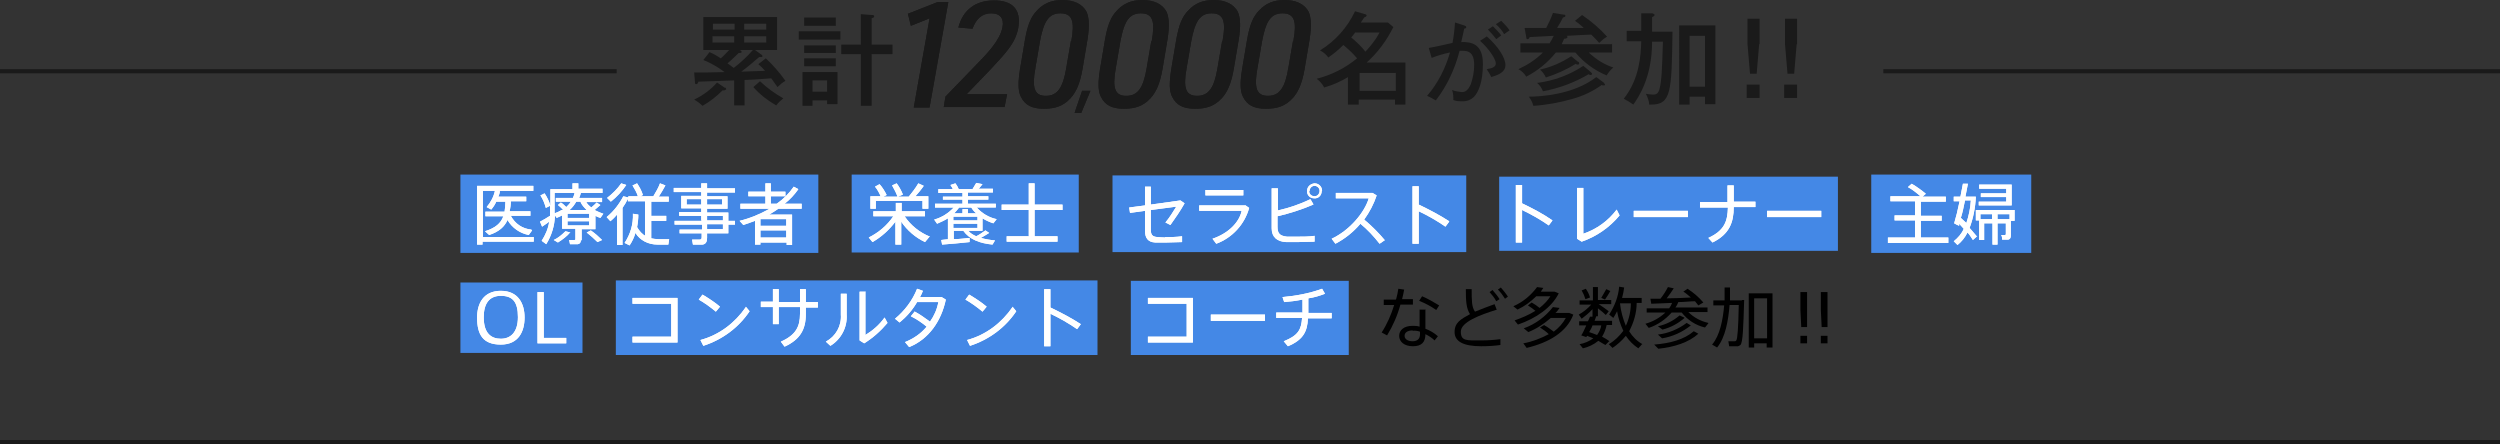 <?xml version="1.0" encoding="UTF-8"?>
<svg id="_レイヤー_2" data-name="レイヤー 2" xmlns="http://www.w3.org/2000/svg" viewBox="0 0 600 106.6">
  <rect x="0" y="0" width="600" height="106.6" fill="#333333" stroke="none"/>
  <defs>
    <style>
      .cls-1 {
        fill: #fff;
      }

      .cls-2 {
        fill: #4488e6;
      }

      .cls-3 {
        fill: #1a1a1a;
      }
    </style>
  </defs>
  <g id="_レイヤー_1-2" data-name=" レイヤー 1">
    <g id="_レイヤー_2-2" data-name=" レイヤー 2">
      <g id="_レイヤー_1-2" data-name=" レイヤー 1-2">
        <path class="cls-3" d="M182.8,13.2c.1,0,.2.2.2.3,0,.2-.3.2-.3.2h-.5c-1.4,1.2-2.8,2.4-4.3,3.5.8,0,4.8-.2,5.7-.2-.5-.6-1-1.1-1.6-1.6l1.8-1.4c1.7,1.6,3.3,3.4,4.7,5.4-.7.4-1.3.9-1.9,1.5-.5-.7-.8-1.1-1.5-2.1-3.9.3-4.3.3-6.4.4v6.1h-2.5v-6c-1.2,0-7.3.3-8.6.3,0,.2-.2.6-.5.6s-.3-.2-.3-.4l-.2-2.4c2.8,0,3.4,0,7.3-.1-1.6-1.2-3.3-2.2-5.1-2.9l1.5-1.9c.9.4,1.8.9,2.7,1.5.9-.8,1.3-1.3,2-2h-6.2v-7.9h17.7v7.9h-5.3l1.8,1.3-.2-.1ZM174,21c.2.1.3.3.3.4s-.4.3-.5.3h-.4c-1.4,1.4-3,2.7-4.8,3.7-.6-.6-1.3-1.1-2-1.5,2.1-1,4-2.4,5.5-4.1l1.9,1.3v-.1ZM176.3,7.1v-1.4h-5.2v1.4h5.2ZM171,8.7v1.5h5.2v-1.5h-5.2ZM177.3,11.9l.4.2c.2,0,.3.3.3.4s-.2.2-.3.2h-.4c-.3.3-1.5,1.5-2.7,2.5.6.4.8.6,1.5,1.1,1.7-1.3,3.2-2.7,4.6-4.3h-3.3l-.1-.1ZM183.9,7.1v-1.4h-5.3v1.4h5.3ZM178.6,8.7v1.5h5.3v-1.5h-5.3ZM182.4,19.5c1.7,1.6,3.6,3,5.6,4.1-.6.5-1.2,1-1.7,1.7-2.1-1.2-3.9-2.6-5.5-4.4l1.6-1.4h0Z"/>
        <path class="cls-3" d="M201.7,7.5v2h-10v-2h10ZM201,17.3v7.7h-2.5v-.9h-3.5v1.3h-2.4v-8.1s8.4,0,8.4,0ZM200.6,4.2v2h-7.6v-2h7.6ZM200.6,10.9v1.8h-7.6v-1.8h7.6ZM200.6,14v1.9h-7.6v-1.9h7.6ZM195,19.3v2.7h3.5v-2.7h-3.5ZM214.2,10.7v2.3h-5v12.4h-2.6v-12.4h-4.7v-2.3h4.7V3.4l2.6.2c.3,0,.6,0,.6.3s-.1.3-.6.5v6.3h5Z"/>
        <path class="cls-3" d="M323.7,18.4c-1.8,1.1-3.8,2-5.9,2.6-.4-.8-1-1.5-1.8-2.1,3.6-.9,6.9-2.6,9.7-4.9-1-1.2-2.1-2.2-3.3-3.2-1.1,1.1-2.3,2.1-3.6,3-.5-.7-1.2-1.3-2-1.7,3.6-2.2,6.6-5.5,8.4-9.4l2.4.7c.2,0,.4.2.4.3s-.1.2-.2.3l-.4.2-.8,1.2h6.5l1.3,1.1c-1.6,3.2-3.7,6.1-6.4,8.5h9.3v10.1h-2.5v-1.2h-8.7v1.2h-2.6v-6.9l.2.2ZM325.3,7.7c-.3.5-.7.9-1,1.3,1.2,1,2.4,2.1,3.4,3.4,1.3-1.4,2.5-2.9,3.4-4.6h-5.8v-.1ZM335,21.7v-4.2h-8.7v4.3h8.7v-.1Z"/>
        <path class="cls-3" d="M351.5,6.2c.2,0,.4.1.4.3s-.1.3-.5.4c-.1.6-.2.9-.7,3.2,2.5-.1,5.2.5,5.2,5.2s-1.2,6.9-2.1,7.9c-.8.8-1.9,1.2-3,1.1-.7,0-1.3,0-2-.3,0-.8,0-1.6-.3-2.4.7.3,1.5.4,2.3.5.6,0,1.4-.1,2.2-1.9.5-1.5.8-3,.8-4.6,0-1.9-.5-3.4-2.6-3.4h-.9c-1.1,4.3-3,8.4-5.7,11.9-.7-.4-1.4-.8-2.1-1.1,2.6-3,4.4-6.6,5.5-10.4-1.5.3-2.9.7-4.4,1.3l-.7-2.4c.9-.1,4.8-1,5.7-1.2.3-1.6.5-3.3.6-4.9l2.5.8h-.2ZM356.8,8.7c2.7,2.4,4.5,5.1,4.5,6.9s-1.8,2.4-3.4,2.9c-.3-.7-.7-1.3-1.1-1.9,1.1-.2,2.2-.4,2.2-1.4s-1.8-3.7-3.8-5.4l1.7-1.1h-.1ZM358.3,6.3c.7.7,1.4,1.4,2,2.2-.4.3-.8.6-1.2.9-.6-.8-1.3-1.6-2-2.3,0,0,1.2-.8,1.2-.8ZM360.3,5c.7.7,1.4,1.4,2,2.3-.5.3-.9.6-1.3.9-.5-.9-1.2-1.7-2-2.4,0,0,1.3-.8,1.3-.8Z"/>
        <path class="cls-3" d="M386.9,10.5v2.1h-5.6c1.7,1.6,3.7,2.9,5.9,3.6-.6.5-1.2,1.2-1.6,1.9-2.9-1.2-5.5-3.1-7.5-5.5h-4.7c-1.9,2.4-4.4,4.4-7.1,5.8-.5-.8-1.1-1.4-1.9-1.8,2.2-1,4.2-2.3,5.9-4h-5.4v-2.2h7c.4-.6.7-1.2,1-1.8l-5.8.3c0,.2-.2.5-.5.5s-.3-.3-.3-.5l-.4-2.2h5.2c.6-1.2,1.2-2.4,1.6-3.6l2.5.4c.2,0,.5,0,.5.3s-.3.3-.6.4c-.4.9-.9,1.7-1.4,2.5h6.4c-1.1-1-1.5-1.3-2.1-1.7l1.7-1.4c2.2,1.5,4.2,3.2,6,5.2-.7.4-1.3.9-1.9,1.5-.4-.5-.8-.9-1.9-2-2.2.1-2.6.1-5.9.3.1,0,.2.2.2.3,0,.3-.5.4-.8.4-.1.3-.3.6-.6,1.3h12l.1-.1ZM384.9,19.9c.1,0,.2.2.3.4,0,.1,0,.2-.3.2-.2,0-.4,0-.5-.1-2.1,1.5-4.4,2.6-6.9,3.3-3.1.9-6.3,1.5-9.5,1.7-.2-.8-.6-1.6-1.1-2.2,2.5,0,10.7-.4,16.2-4.7l1.9,1.4h-.1ZM381.8,17.3c.1.1.3.3.3.4s-.1.3-.3.3-.3,0-.5-.2c-3.4,2-7.1,3.4-11,4.1-.3-.8-.7-1.4-1.4-2,4-.5,7.8-1.9,11.1-4.1,0,0,1.8,1.5,1.8,1.5ZM378.8,14.8c.1,0,.2.2.2.4s-.1.3-.3.3-.4,0-.5-.2c-2.2,1.4-4.7,2.5-7.2,3.3-.3-.7-.8-1.4-1.4-1.9,2.7-.6,5.2-1.7,7.5-3.2l1.7,1.4v-.1Z"/>
        <path class="cls-3" d="M393.9,3.2h2.7c.2.1.5.2.5.4s-.3.4-.6.5v3.5h4.9c-.2,14.4-.3,17.5-5.1,17.5h-.5c0-.9-.4-1.8-.8-2.6.5.1,1.1.2,1.7.2.9,0,1.3-.3,1.6-1.4.5-2,.6-4.8.8-11.3h-2.6c0,8.8-3.4,13.5-4.5,15.1-.7-.5-1.5-1-2.3-1.4,3.8-4.8,4.1-10.4,4.2-13.8h-3.5v-2.5h3.5V2.9v.3ZM405.5,23.2v1.9h-2.5V6.1h8.7v18.9h-2.5v-1.8h-3.7ZM409.2,20.8v-12.2h-3.7v12.2h3.7Z"/>
        <path class="cls-3" d="M422.3,23.5h-3.1v-3.2h3.1v3.2ZM422.2,10.6l-.6,7.1h-1.6l-.6-7.1v-6.1h2.9v6.1h-.1Z"/>
        <path class="cls-3" d="M431.3,23.5h-3.1v-3.2h3.1v3.2ZM431.2,10.6l-.6,7.1h-1.6l-.6-7.1v-6.1h2.9v6.1h-.1Z"/>
        <path d="M335.1,71.7c.2-.8.4-1.6.5-2.4l1.4.2c-.1.7-.3,1.4-.5,2.3h2.6v1.3h-3c-.7,2.6-1.8,5.1-3.2,7.4l-1.3-.7c1.3-2,2.3-4.3,3-6.6h-2.5v-1.3h2.9l.1-.2ZM342.1,74.2v4.7c1.1.4,2.1,1,3,1.8l-.8,1c-.6-.6-1.4-1.1-2.2-1.5h0c0,1.9-.9,2.9-3,2.9s-3.3-1.1-3.3-2.5,1.2-2.4,3.2-2.4c.6,0,1.1,0,1.7.2v-4.1h1.3l.1-.1ZM339.1,79.3c-1.3,0-2,.5-2,1.3s.8,1.3,1.9,1.3,1.8-.5,1.8-1.7v-.6c-.6-.2-1.2-.3-1.8-.2h0l.1-.1ZM344.7,74.4c-1.3-.9-2.6-1.6-4.1-2.2l.7-1.1c1.4.6,2.8,1.4,4.1,2.2l-.7,1.1Z"/>
        <path d="M359.3,74.3c-4.2,1.3-8.7,3-8.7,5.3s1.4,2.1,4.9,2.1c1.5,0,3.1-.1,4.6-.3v1.4c-1.4.2-3,.3-4.6.3-4.2,0-6.4-1.1-6.4-3.4s1.5-3.1,3.7-4.3c-.9-1.4-1-3.1-1-6h1.4c0,2.7,0,4.3.8,5.4,1.4-.6,3.1-1.2,4.7-1.8l.5,1.3h.1ZM358.2,69.6c.6.7,1.2,1.4,1.7,2.2l-.8.5c-.4-.8-1-1.5-1.6-2.2l.7-.5h0ZM360.2,69c.6.7,1.2,1.4,1.7,2.2l-.7.5c-.5-.8-1-1.5-1.7-2.2l.7-.5Z"/>
        <path d="M367.6,72.6c.7.4,1.3.8,1.9,1.3,1-.8,1.9-1.7,2.6-2.8h-3.4c-1.3,1.3-2.8,2.4-4.5,3.2l-1-.8c2.3-1,4.2-2.6,5.7-4.6l1.5.2c-.2.3-.4.6-.6.9h3.3l1,.4c-1.7,3.4-5.4,6-9.8,7.5l-.8-1c1.7-.6,3.4-1.3,5-2.3-.6-.5-1.2-.9-1.8-1.3l.9-.7h0ZM370.7,78.1c.8.4,1.5,1,2.2,1.5,1.2-.9,2.2-2,2.9-3.3h-3.6c-1.6,1.4-3.4,2.6-5.4,3.4l-1.1-.9c2.8-1,5.2-2.8,7-5.1l1.6.2c-.3.4-.6.9-1,1.2h3.3l1,.4c-1.6,4.2-5.8,6.7-11.2,8l-.8-1.1c2.2-.4,4.2-1.2,6.1-2.2-.6-.6-1.3-1.1-2.1-1.6l1-.6.1.1Z"/>
        <path d="M386.2,81.9l-.9.9c-.5-.3-1.1-.6-1.7-1-1.1.9-2.4,1.5-3.7,1.8l-.8-1c1.2-.2,2.3-.7,3.3-1.4-.5-.2-1-.4-1.5-.6l-.2.3-1.2-.4c.4-.6.8-1.5,1.2-2.4h-1.7v-1h2.1c.2-.4.4-.8.5-1.1h.6v-1.8c-.8.9-1.7,1.6-2.6,2.3l-.7-1c1.1-.6,2.1-1.4,3-2.4h-2.8v-1h3.2v-3.2h1.2v3.1h3.2v1h-3c.9.6,1.9,1.3,2.4,1.7l-.7.9c-.4-.4-1.1-1-1.9-1.6v1.9h-1.2.8c-.1.4-.3.7-.4,1.1h4.2v1h-1.3c-.2,1-.6,2-1.1,2.8.6.3,1.2.7,1.8,1.1h-.1ZM380.6,69.3c.4.6.8,1.3,1,2.1l-1.1.4c-.2-.7-.5-1.4-.9-2.1l1-.4ZM383.3,80.4c.5-.7.9-1.5,1-2.3h-2.1c-.2.6-.5,1.1-.8,1.6.7.2,1.3.5,1.9.7ZM386.5,69.8c-.4.7-.8,1.4-1.3,2.1l-.9-.4c.4-.7.8-1.4,1.2-2.1l1.1.5-.1-.1ZM394.1,82.6l-.9,1c-1.2-.8-2.2-1.8-3-3-.9,1.1-2,2.1-3.2,2.9l-.9-.9c1.4-.8,2.5-1.9,3.5-3.2-.7-1.5-1.2-3-1.5-4.7-.3.6-.6,1.1-.9,1.6l-1-.8c1.3-2,2.2-4.3,2.4-6.7l1.2.2c-.1.9-.3,1.7-.5,2.5h4.7v1.2h-1.2c0,2.4-.7,4.7-1.8,6.8.8,1.3,1.9,2.4,3.2,3.1h-.1ZM390.2,78.2c.8-1.7,1.2-3.6,1.2-5.4h-2.6c.2,1.9.7,3.7,1.4,5.4h0Z"/>
        <path d="M410,77.6l-.8,1c-2.2-.5-4.2-1.8-5.6-3.6h-2.4c-1.5,1.7-3.4,3-5.5,3.7l-.8-1c1.8-.5,3.4-1.4,4.8-2.7h-4.5v-1h5.4c.3-.4.5-.8.7-1.3l-5,.2-.2-1.2h2.4c.7-.9,1.3-1.8,1.8-2.8l1.4.3c-.5.8-1.1,1.6-1.7,2.4,1.9,0,4-.1,5.8-.2-.6-.5-1.1-1-1.8-1.4l1-.7c1.4.9,2.7,2,3.8,3.3l-1.2.7c-.3-.3-.5-.7-.8-1-1.1,0-2.6.2-4,.2-.2.5-.4.9-.7,1.3h7.7v1.1h-4.6c1.3,1.3,3,2.2,4.8,2.6v.1ZM407.6,80.1c-2.3,2.1-5.8,3.2-9.6,3.6l-1-1c3.8-.3,7.2-1.2,9.5-3.2.4.2.8.4,1.1.6h0ZM405.8,78.1c-2,1.6-4.4,2.7-6.9,3.1l-1-.9c2.5-.3,4.9-1.3,6.9-2.8,0,0,1,.6,1,.6ZM404.3,76.3c-1.5,1.3-3.3,2.3-5.3,2.8q-1-.7-1.1-.8c1.9-.4,3.7-1.3,5.2-2.6l1.1.5.1.1Z"/>
        <path d="M418,72h.6c-.2,6.5-.3,10.2-.9,10.8-.3.2-.6.4-1,.3h-1.7l-.2-1.2h1.5c.1,0,.3,0,.4-.2.3-.3.5-3.1.6-8.5h-2.2c-.3,3.7-1,7.8-3,10.2l-1.2-.7c1.9-2.2,2.6-6,2.9-9.4h-2.6v-1.2h2.7v-3.1h1.3v3.1h2.9l-.1-.1ZM421,82.4v1h-1.3v-13h5.7v13h-1.4v-1h-3.1.1ZM424.1,81.2v-9.6h-3.1v9.6h3.1Z"/>
        <path d="M433.7,80.6v1.8h-1.6v-1.8h1.6ZM433.7,70v8.5h-1.4l-.2-4.1v-4.3h1.6v-.1Z"/>
        <path d="M438.6,80.6v1.8h-1.6v-1.8h1.6ZM438.6,70v8.5h-1.4l-.2-4.1v-4.3h1.6v-.1Z"/>
        <rect class="cls-2" x="271.4" y="67.4" width="52.3" height="17.8"/>
        <path class="cls-1" d="M286.3,71.6v10.6h-10.8v-1.4h9.3v-7.9h-9.3v-1.4h10.8v.1Z"/>
        <path class="cls-1" d="M286.3,71.6v10.6h-10.8v-1.4h9.3v-7.9h-9.3v-1.4h10.8v.1Z"/>
        <path class="cls-1" d="M303.6,75.5v1.5h-13v-1.5h13Z"/>
        <path class="cls-1" d="M303.6,75.5v1.5h-13v-1.5h13Z"/>
        <path class="cls-1" d="M312.6,75.1v-3.2c-1.5.3-3,.5-4.4.6l-.4-1.2c3.3-.3,6.5-.9,9.5-2l.7,1.2c-1.3.5-2.6.9-4,1.1v3.5h5.6v1.3h-5.7c-.1,3.2-1.2,5.2-4.8,6.7l-1-1.2c3.5-1.4,4.2-2.8,4.4-5.6h-6.2v-1.3h6.2l.1.1Z"/>
        <path class="cls-1" d="M312.6,75.1v-3.2c-1.5.3-3,.5-4.4.6l-.4-1.2c3.3-.3,6.5-.9,9.5-2l.7,1.2c-1.3.5-2.6.9-4,1.1v3.5h5.6v1.3h-5.7c-.1,3.2-1.2,5.2-4.8,6.7l-1-1.2c3.5-1.4,4.2-2.8,4.4-5.6h-6.2v-1.3h6.2l.1.1Z"/>
        <rect class="cls-2" x="147.8" y="67.3" width="115.6" height="17.9"/>
        <path class="cls-1" d="M162.6,71.6v10.6h-10.8v-1.4h9.3v-7.9h-9.3v-1.4h10.8v.1Z"/>
        <path class="cls-1" d="M162.6,71.6v10.6h-10.8v-1.4h9.3v-7.9h-9.3v-1.4h10.8v.1Z"/>
        <path class="cls-1" d="M172.8,73.6l-1,1.2c-1.3-1.1-2.7-2.1-4.1-2.9l.9-1.2c1.5.9,2.9,1.8,4.2,2.9h0ZM179,73.6l.9,1.1c-2.6,3.9-6.5,6.8-11.1,8.3l-.7-1.4c4.5-1.2,8.3-4.1,10.9-7.9h0v-.1Z"/>
        <path class="cls-1" d="M172.8,73.6l-1,1.2c-1.3-1.1-2.7-2.1-4.1-2.9l.9-1.2c1.5.9,2.9,1.8,4.2,2.9h0ZM179,73.6l.9,1.1c-2.6,3.9-6.5,6.8-11.1,8.3l-.7-1.4c4.5-1.2,8.3-4.1,10.9-7.9h0v-.1Z"/>
        <path class="cls-1" d="M185.5,72.5v-3.1h1.4v3.1h5.1v-3.1h1.4v3.1h2.9v1.3h-2.9v1.6c0,3.7-1.4,6.1-5.1,7.8l-.9-1.2c3.6-1.6,4.6-3.6,4.6-6.7v-1.6h-5.1v4.1h-1.4v-4.1h-2.9v-1.3h2.9v.1Z"/>
        <path class="cls-1" d="M185.5,72.5v-3.1h1.4v3.1h5.1v-3.1h1.4v3.1h2.9v1.3h-2.9v1.6c0,3.7-1.4,6.1-5.1,7.8l-.9-1.2c3.6-1.6,4.6-3.6,4.6-6.7v-1.6h-5.1v4.1h-1.4v-4.1h-2.9v-1.3h2.9v.1Z"/>
        <path class="cls-1" d="M203.2,70.4v5.1c.2,3-1.3,5.9-3.9,7.5l-1.1-1c2.4-1.3,3.8-3.8,3.6-6.5v-5h1.4v-.1ZM207.7,70.1v10.3c1.8-1.1,3.4-2.5,4.6-4.2l.7,1.3c-1.6,1.9-3.5,3.6-5.6,4.9l-1.1-.7v-11.7h1.5l-.1.1Z"/>
        <path class="cls-1" d="M203.2,70.4v5.1c.2,3-1.3,5.9-3.9,7.5l-1.1-1c2.4-1.3,3.8-3.8,3.6-6.5v-5h1.4v-.1ZM207.7,70.1v10.3c1.8-1.1,3.4-2.5,4.6-4.2l.7,1.3c-1.6,1.9-3.5,3.6-5.6,4.9l-1.1-.7v-11.7h1.5l-.1.1Z"/>
        <path class="cls-1" d="M219.4,74.7c1.3.7,2.6,1.6,3.8,2.5,1-1.4,1.7-3,2-4.7h-5.1c-1.1,1.9-2.5,3.5-4.2,4.9l-1.1-.9c2.3-1.9,4.2-4.4,5.3-7.2l1.4.5c-.2.5-.4,1-.7,1.5h5.2l1,.6c-1.1,5.2-4.1,9.5-8.8,11.4l-1-1.2c2-.8,3.8-2,5.2-3.7-1.2-1-2.4-1.8-3.8-2.5l.9-1.1-.1-.1Z"/>
        <path class="cls-1" d="M219.4,74.7c1.3.7,2.6,1.6,3.8,2.5,1-1.4,1.7-3,2-4.7h-5.1c-1.1,1.9-2.5,3.5-4.2,4.9l-1.1-.9c2.3-1.9,4.2-4.4,5.3-7.2l1.4.5c-.2.5-.4,1-.7,1.5h5.2l1,.6c-1.1,5.2-4.1,9.5-8.8,11.4l-1-1.2c2-.8,3.8-2,5.2-3.7-1.2-1-2.4-1.8-3.8-2.5l.9-1.1-.1-.1Z"/>
        <path class="cls-1" d="M236.8,73.6l-1,1.2c-1.3-1.1-2.7-2.1-4.1-2.9l.9-1.2c1.5.9,2.9,1.8,4.2,2.9h0ZM243,73.6l.9,1.1c-2.6,3.9-6.5,6.8-11.1,8.3l-.7-1.4c4.5-1.2,8.3-4.1,10.9-7.9h0v-.1Z"/>
        <path class="cls-1" d="M236.8,73.6l-1,1.2c-1.3-1.1-2.7-2.1-4.1-2.9l.9-1.2c1.5.9,2.9,1.8,4.2,2.9h0ZM243,73.6l.9,1.1c-2.6,3.9-6.5,6.8-11.1,8.3l-.7-1.4c4.5-1.2,8.3-4.1,10.9-7.9h0v-.1Z"/>
        <path class="cls-1" d="M259.4,77.8l-.9,1.2c-2-1.4-4.1-2.6-6.4-3.7v7.8h-1.5v-13.7h1.5v4.4c2.5,1.2,5,2.5,7.3,4Z"/>
        <path class="cls-1" d="M259.4,77.8l-.9,1.2c-2-1.4-4.1-2.6-6.4-3.7v7.8h-1.5v-13.7h1.5v4.4c2.5,1.2,5,2.5,7.3,4Z"/>
        <rect class="cls-2" x="110.5" y="67.8" width="29.3" height="16.9"/>
        <path class="cls-1" d="M114.5,76.2c0-3.3,1.5-6.4,5.7-6.4s5.7,3.1,5.7,6.4-1.4,6.5-5.7,6.5-5.7-2.4-5.7-6.5h0ZM116.1,76.2c0,3.8,1.8,5.1,4.1,5.1s4.1-1.5,4.1-5.2-1.3-5.1-4.1-5.1-4.1,1.9-4.1,5.1h0v.1Z"/>
        <path class="cls-1" d="M114.5,76.2c0-3.3,1.5-6.4,5.7-6.4s5.7,3.1,5.7,6.4-1.4,6.5-5.7,6.5-5.7-2.4-5.7-6.5h0ZM116.1,76.2c0,3.8,1.8,5.1,4.1,5.1s4.1-1.5,4.1-5.2-1.3-5.1-4.1-5.1-4.1,1.9-4.1,5.1h0v.1Z"/>
        <path class="cls-1" d="M130.4,81.1h5.5v1.3h-6.9v-12.3h1.5v11h-.1Z"/>
        <path class="cls-1" d="M130.4,81.1h5.5v1.3h-6.9v-12.3h1.5v11h-.1Z"/>
        <rect class="cls-2" x="449.1" y="41.9" width="38.4" height="18.8"/>
        <path class="cls-1" d="M459.6,56.9v-4h-4.9v-1.2h4.9v-3.4h-5.9v-1.2h7.2c-.9-.8-1.9-1.6-3-2.2l.9-.8c1.2.7,2.3,1.5,3.4,2.4l-.8.7h5.6v1.2h-6v3.4h5v1.2h-5v4h6.6v1.3h-14.5v-1.3h6.5v-.1Z"/>
        <path class="cls-1" d="M459.6,56.9v-4h-4.9v-1.2h4.9v-3.4h-5.9v-1.2h7.2c-.9-.8-1.9-1.6-3-2.2l.9-.8c1.2.7,2.3,1.5,3.4,2.4l-.8.7h5.6v1.2h-6v3.4h5v1.2h-5v4h6.6v1.3h-14.5v-1.3h6.5v-.1Z"/>
        <path class="cls-1" d="M474.5,56.7l-1,.9c-.4-.6-.8-1.3-1.3-1.8-.6,1.2-1.4,2.2-2.4,3l-.9-.9c1-.8,1.9-1.8,2.4-3-.4-.4-.7-.8-1.1-1.2v.5c-.1,0-1.2-.6-1.2-.6.4-1.3.9-3.3,1.3-5.3h-1.4v-1.1h1.6c.2-1.1.4-2.1.6-3.1h1.2c-.2,1-.4,2-.6,3.1h2.5c-.1,2.6-.6,5.1-1.5,7.5.6.7,1.2,1.4,1.8,2.1v-.1ZM471.9,53.6c.6-1.8,1-3.6,1.1-5.5h-1.4c-.3,1.5-.6,3-1,4.2l1.3,1.2v.1ZM482.6,56.5c0,.6-.2.9-.6,1h-1.5c0-.4,0-.7-.2-1.1h.9q.2,0,.2-.2v-2.6h-2v5.1h-1.2v-5.1h-2v4h-1.2v-4.7h-.8v-2.5h9.3v2.6h-.9v3.5h0ZM481.5,46.4v-1.1h-6.5v-1h7.8v5h-7.9v-.9h6.6v-1.1h-6.1v-.9h6.1ZM478.1,52.6v-1.2h-2.8v1.2h2.8ZM482.1,52.6h.2v-1.2h-2.9v1.2h2.8-.1Z"/>
        <path class="cls-1" d="M474.5,56.7l-1,.9c-.4-.6-.8-1.3-1.3-1.8-.6,1.2-1.4,2.2-2.4,3l-.9-.9c1-.8,1.9-1.8,2.4-3-.4-.4-.7-.8-1.1-1.2v.5c-.1,0-1.2-.6-1.2-.6.4-1.3.9-3.3,1.3-5.3h-1.4v-1.1h1.6c.2-1.1.4-2.1.6-3.1h1.2c-.2,1-.4,2-.6,3.1h2.5c-.1,2.6-.6,5.1-1.5,7.5.6.7,1.2,1.4,1.8,2.1v-.1ZM471.9,53.6c.6-1.8,1-3.6,1.1-5.5h-1.4c-.3,1.5-.6,3-1,4.2l1.3,1.2v.1ZM482.6,56.5c0,.6-.2.9-.6,1h-1.5c0-.4,0-.7-.2-1.1h.9q.2,0,.2-.2v-2.6h-2v5.1h-1.2v-5.1h-2v4h-1.2v-4.7h-.8v-2.5h9.3v2.6h-.9v3.5h0ZM481.5,46.4v-1.1h-6.5v-1h7.8v5h-7.9v-.9h6.6v-1.1h-6.1v-.9h6.1ZM478.1,52.6v-1.2h-2.8v1.2h2.8ZM482.1,52.6h.2v-1.2h-2.9v1.2h2.8-.1Z"/>
        <rect class="cls-2" x="359.8" y="42.4" width="81.3" height="17.8"/>
        <path class="cls-1" d="M372.6,52.9l-.9,1.2c-2-1.4-4.1-2.6-6.4-3.7v7.8h-1.5v-13.8h1.5v4.4c2.5,1.2,5,2.5,7.3,4.1Z"/>
        <path class="cls-1" d="M372.6,52.9l-.9,1.2c-2-1.4-4.1-2.6-6.4-3.7v7.8h-1.5v-13.8h1.5v4.4c2.5,1.2,5,2.5,7.3,4.1Z"/>
        <path class="cls-1" d="M380,45.1v11c3.2-1.1,6-3.1,8-5.8l.7,1.4c-2.4,2.9-5.6,5.1-9.1,6.3l-1.1-.7v-12.2h1.6-.1Z"/>
        <path class="cls-1" d="M380,45.1v11c3.2-1.1,6-3.1,8-5.8l.7,1.4c-2.4,2.9-5.6,5.1-9.1,6.3l-1.1-.7v-12.2h1.6-.1Z"/>
        <path class="cls-1" d="M405.1,50.6v1.5h-13v-1.5h13Z"/>
        <path class="cls-1" d="M405.1,50.6v1.5h-13v-1.5h13Z"/>
        <path class="cls-1" d="M414.6,48.4v-3.9h1.5v3.9h5.2v1.3h-5.2c0,3.6-1,6.5-5.1,8.5l-1-1.1c3.9-1.8,4.6-4,4.7-7.3h-6.7v-1.3h6.6v-.1Z"/>
        <path class="cls-1" d="M414.6,48.4v-3.9h1.5v3.9h5.2v1.3h-5.2c0,3.6-1,6.5-5.1,8.5l-1-1.1c3.9-1.8,4.6-4,4.7-7.3h-6.7v-1.3h6.6v-.1Z"/>
        <path class="cls-1" d="M437.1,50.6v1.5h-13v-1.5h13Z"/>
        <path class="cls-1" d="M437.1,50.6v1.5h-13v-1.5h13Z"/>
        <rect class="cls-2" x="267" y="42.1" width="84.9" height="18.4"/>
        <path class="cls-1" d="M279.6,56.9c1.4,0,2.7,0,4.1-.2v1.4c-1,0-2.4.1-3.6.1h-2.9c-1.7-.1-2.4-1.1-2.4-2.8v-4.8l-3.6.5-.2-1.3,3.8-.5v-4.5h1.4v4.3l7.1-1,1,.7c-1,1.8-2.2,3.5-3.4,5.2l-1.2-.6c1-1.2,1.8-2.5,2.6-3.8l-6.1.8v4.7c0,1.2.3,1.7,1.6,1.8.5,0,1.2.1,1.8.1v-.1Z"/>
        <path class="cls-1" d="M279.6,56.9c1.4,0,2.7,0,4.1-.2v1.4c-1,0-2.4.1-3.6.1h-2.9c-1.7-.1-2.4-1.1-2.4-2.8v-4.8l-3.6.5-.2-1.3,3.8-.5v-4.5h1.4v4.3l7.1-1,1,.7c-1,1.8-2.2,3.5-3.4,5.2l-1.2-.6c1-1.2,1.8-2.5,2.6-3.8l-6.1.8v4.7c0,1.2.3,1.7,1.6,1.8.5,0,1.2.1,1.8.1v-.1Z"/>
        <path class="cls-1" d="M298.8,49.2l1,.7c-1.1,4-4.1,7.2-7.9,8.6l-.9-1.2c3.8-1.3,6.4-3.9,7-6.7h-10.2v-1.3h11.1l-.1-.1ZM298.4,45.6v1.3h-9.1v-1.3h9.1Z"/>
        <path class="cls-1" d="M298.8,49.2l1,.7c-1.1,4-4.1,7.2-7.9,8.6l-.9-1.2c3.8-1.3,6.4-3.9,7-6.7h-10.2v-1.3h11.1l-.1-.1ZM298.4,45.6v1.3h-9.1v-1.3h9.1Z"/>
        <path class="cls-1" d="M315.2,49.1c-2.8,1.2-5.6,2.1-8.6,2.8v2.5c0,1.7.6,2.2,2.3,2.4h2.4c1.4,0,2.8,0,4.2-.2v1.4c-1.2,0-2.8.1-4.2.1h-2.6c-2.2-.1-3.5-1.2-3.5-3.3v-9.6h1.5v5.3c2.7-.6,5.3-1.5,7.8-2.7l.7,1.2v.1ZM317.2,45.9c0,1-.8,1.8-1.8,1.7-1,0-1.8-.8-1.7-1.8,0-1,.8-1.7,1.8-1.8,1,0,1.8.8,1.8,1.8l-.1.1ZM314.2,45.9c0,.7.6,1.2,1.3,1.2s1.2-.6,1.2-1.3-.6-1.2-1.2-1.2c-.7,0-1.2.6-1.2,1.2h0l-.1.1Z"/>
        <path class="cls-1" d="M315.2,49.1c-2.8,1.2-5.6,2.1-8.6,2.8v2.5c0,1.7.6,2.2,2.3,2.4h2.4c1.4,0,2.8,0,4.2-.2v1.4c-1.2,0-2.8.1-4.2.1h-2.6c-2.2-.1-3.5-1.2-3.5-3.3v-9.6h1.5v5.3c2.7-.6,5.3-1.5,7.8-2.7l.7,1.2v.1ZM317.2,45.9c0,1-.8,1.8-1.8,1.7-1,0-1.8-.8-1.7-1.8,0-1,.8-1.7,1.8-1.8,1,0,1.8.8,1.8,1.8l-.1.1ZM314.2,45.9c0,.7.6,1.2,1.3,1.2s1.2-.6,1.2-1.3-.6-1.2-1.2-1.2c-.7,0-1.2.6-1.2,1.2h0l-.1.1Z"/>
        <path class="cls-1" d="M332.4,57.6l-1.3.9c-1.4-1.8-2.9-3.4-4.6-4.8-1.7,2-3.7,3.6-6,4.8l-.9-1.2c4.3-2,7.9-6.3,8.9-9.7h-7.9v-1.3h8.8l1,.6c-.7,2.1-1.7,4-3,5.8,1.8,1.5,3.5,3.2,5,5v-.1Z"/>
        <path class="cls-1" d="M332.4,57.6l-1.3.9c-1.4-1.8-2.9-3.4-4.6-4.8-1.7,2-3.7,3.6-6,4.8l-.9-1.2c4.3-2,7.9-6.3,8.9-9.7h-7.9v-1.3h8.8l1,.6c-.7,2.1-1.7,4-3,5.8,1.8,1.5,3.5,3.2,5,5v-.1Z"/>
        <path class="cls-1" d="M347.8,53.2l-.9,1.2c-2-1.4-4.1-2.6-6.4-3.7v7.8h-1.5v-13.8h1.5v4.4c2.5,1.2,5,2.5,7.3,4v.1Z"/>
        <path class="cls-1" d="M347.8,53.2l-.9,1.2c-2-1.4-4.1-2.6-6.4-3.7v7.8h-1.5v-13.8h1.5v4.4c2.5,1.2,5,2.5,7.3,4v.1Z"/>
        <rect class="cls-2" x="204.4" y="41.9" width="54.5" height="18.7"/>
        <path class="cls-1" d="M223,56.9l-1,1.2c-2.3-1.1-4.3-2.8-5.7-4.9v5.5h-1.4v-5.5c-1.5,2-3.4,3.7-5.5,4.9l-.9-1.1c2.4-1.2,4.4-2.9,5.9-5.1h-4.8v-1.2h5.4v-2h1.4v2h5.6v1.2h-4.9c1.5,2.2,3.6,3.9,6.1,4.9l-.2.1ZM211.4,47.2c-.4-.9-.8-1.7-1.4-2.4l1.1-.6c.7.8,1.2,1.6,1.7,2.6l-.8.4h3.4c-.3-.9-.8-1.8-1.3-2.7l1.1-.5c.6.8,1.1,1.7,1.5,2.7l-1.2.5h2.6c.8-1,1.6-2,2.3-3.2l1.3.6c-.6.9-1.3,1.7-2,2.5h3.1v3h-1.4v-1.9h-11.2v1.9h-1.3v-3h2.6l-.1.1Z"/>
        <path class="cls-1" d="M223,56.9l-1,1.2c-2.3-1.1-4.3-2.8-5.7-4.9v5.5h-1.4v-5.5c-1.5,2-3.4,3.7-5.5,4.9l-.9-1.1c2.4-1.2,4.4-2.9,5.9-5.1h-4.8v-1.2h5.4v-2h1.4v2h5.6v1.2h-4.9c1.5,2.2,3.6,3.9,6.1,4.9l-.2.1ZM211.4,47.2c-.4-.9-.8-1.7-1.4-2.4l1.1-.6c.7.8,1.2,1.6,1.7,2.6l-.8.4h3.4c-.3-.9-.8-1.8-1.3-2.7l1.1-.5c.6.8,1.1,1.7,1.5,2.7l-1.2.5h2.6c.8-1,1.6-2,2.3-3.2l1.3.6c-.6.9-1.3,1.7-2,2.5h3.1v3h-1.4v-1.9h-11.2v1.9h-1.3v-3h2.6l-.1.1Z"/>
        <path class="cls-1" d="M227.5,57.5v-5.1c-.8.5-1.7.9-2.6,1.3l-.7-1c1.8-.5,3.4-1.5,4.7-2.9h-4.5v-.9h6.6v-1h-4.7v-.7h4.7v-.9h-5.8v-.9h3.5c-.2-.4-.4-.7-.6-1l1.2-.4c.3.4.6.9.8,1.4h3.3c.3-.5.6-1,.9-1.5l1.5.3c-.2.3-.6.7-.9,1.1h3.4v.9h-6v.9h4.9v.8h-4.9v1h6.7v.9h-4.6c1.3,1.4,2.9,2.4,4.8,2.8l-.8,1c-.9-.3-1.8-.7-2.6-1.2v3h-3.4c.5.6,1.2,1,1.9,1.3.8-.4,1.5-.9,2.2-1.4l.9.6c-.6.4-1.3.8-2,1.2,1.1.3,2.2.5,3.4.6l-.6,1c-3-.3-5.5-1.2-7-3.3h-2.3v2c1.3,0,2.7-.2,3.8-.3v1c-1.9.2-4.9.5-6.6.6l-.2-1.1c.5-.1,1.1-.1,1.8-.2l-.2.1ZM234.6,52.9v-.9h-5.8v.9h5.8ZM228.8,53.7v1h5.8v-1h-5.8ZM231,51.2v-1h1.3v1h2c-.5-.4-.9-.9-1.2-1.4h-2.9c-.4.5-.8,1-1.2,1.4h2,0Z"/>
        <path class="cls-1" d="M227.5,57.5v-5.1c-.8.5-1.7.9-2.6,1.3l-.7-1c1.8-.5,3.4-1.5,4.7-2.9h-4.5v-.9h6.6v-1h-4.7v-.7h4.7v-.9h-5.8v-.9h3.5c-.2-.4-.4-.7-.6-1l1.2-.4c.3.4.6.9.8,1.4h3.3c.3-.5.6-1,.9-1.5l1.5.3c-.2.3-.6.7-.9,1.1h3.4v.9h-6v.9h4.9v.8h-4.9v1h6.7v.9h-4.6c1.3,1.4,2.9,2.4,4.8,2.8l-.8,1c-.9-.3-1.8-.7-2.6-1.2v3h-3.4c.5.6,1.2,1,1.9,1.3.8-.4,1.5-.9,2.2-1.4l.9.6c-.6.4-1.3.8-2,1.2,1.1.3,2.2.5,3.4.6l-.6,1c-3-.3-5.5-1.2-7-3.3h-2.3v2c1.3,0,2.7-.2,3.8-.3v1c-1.9.2-4.9.5-6.6.6l-.2-1.1c.5-.1,1.1-.1,1.8-.2l-.2.1ZM234.6,52.9v-.9h-5.8v.9h5.8ZM228.8,53.7v1h5.8v-1h-5.8ZM231,51.2v-1h1.3v1h2c-.5-.4-.9-.9-1.2-1.4h-2.9c-.4.5-.8,1-1.2,1.4h2,0Z"/>
        <path class="cls-1" d="M246.9,56.6v-6.2h-6.5v-1.3h6.5v-5.1h1.4v5.1h6.7v1.3h-6.7v6.3h5.5v1.3h-12.2v-1.3h5.4l-.1-.1Z"/>
        <path class="cls-1" d="M246.9,56.6v-6.2h-6.5v-1.3h6.5v-5.1h1.4v5.1h6.7v1.3h-6.7v6.3h5.5v1.3h-12.2v-1.3h5.4l-.1-.1Z"/>
        <rect class="cls-2" x="110.5" y="41.9" width="85.9" height="18.8"/>
        <path class="cls-1" d="M128.1,56.8v1.2h-12.3v.7h-1.3v-14.1h13.5v1.2h-12.1v11.1h12.2v-.1ZM127.7,55.3l-.8,1.1c-2.1-.4-4-1.7-5.1-3.6-.7,1.6-2,2.8-4.4,3.6l-1-.9c2.5-.8,3.8-1.9,4.4-3.6h-4.3v-1.1h4.6c.1-.8.2-1.6.2-2.4h-2.2c-.3.7-.7,1.3-1.2,1.9l-1.1-.6c1-1.2,1.7-2.5,2-4l1.2.2c-.1.5-.2.9-.4,1.3h6.7v1.1h-3.7c0,.8-.1,1.6-.3,2.4h5v1.1h-4.7c1,1.9,2.8,3.1,4.9,3.3l.2.2Z"/>
        <path class="cls-1" d="M128.1,56.8v1.2h-12.3v.7h-1.3v-14.1h13.5v1.2h-12.1v11.1h12.2v-.1ZM127.7,55.3l-.8,1.1c-2.1-.4-4-1.7-5.1-3.6-.7,1.6-2,2.8-4.4,3.6l-1-.9c2.5-.8,3.8-1.9,4.4-3.6h-4.3v-1.1h4.6c.1-.8.2-1.6.2-2.4h-2.2c-.3.7-.7,1.3-1.2,1.9l-1.1-.6c1-1.2,1.7-2.5,2-4l1.2.2c-.1.5-.2.9-.4,1.3h6.7v1.1h-3.7c0,.8-.1,1.6-.3,2.4h5v1.1h-4.7c1,1.9,2.8,3.1,4.9,3.3l.2.2Z"/>
        <path class="cls-1" d="M139.4,57.6c0,.6-.2.9-.7,1h-1.9l-.2-1h1.3q.2,0,.2-.2v-2.5h-3.2v-3.2c-.4.2-.8.4-1.3.6l-.4-.6c-.1,2.5-.8,4.8-2.1,6.9l-1.1-.8c.9-1.4,1.6-3,1.8-4.6-.6.5-1.3.9-1.7,1.2l-.5-1.2c.6-.3,1.6-.9,2.4-1.4v-2.4l-1,.5c-.3-1.1-.7-2.1-1.3-3l1-.5c.6.9,1.1,1.9,1.4,3v-4h5.3v-1.4h1.4v1.3h5.8v1h-6.1.9c-.1.4-.2.8-.4,1.2h5.5v1h-3.8c.3.5.7.9,1.2,1.3.5-.4.9-.8,1.3-1.2l.9.6c-.5.4-.9.8-1.4,1.2,0,0,.1,0,.2.1h0c.6.3,1.3.6,1.9.8l-.7,1c-.4-.1-.8-.3-1.2-.5v3.2h-3.3v2.7l-.2-.1ZM136.9,55.7c-.8,1-1.9,1.8-3,2.5l-1-.6c1.1-.5,2-1.3,2.8-2.1l1.2.3v-.1ZM135.1,50.3c-.4-.4-.8-.8-1.2-1.1l.7-.6c.5.3.9.7,1.3,1.1.4-.4.8-.8,1.1-1.3h-3.6v-.9h4.1c.2-.4.3-.8.4-1.2h-4.8v4.9c.6-.2,1.2-.5,1.7-.8h.2l.1-.1ZM136.2,52.3h5.2v-1h-5.2v1ZM136.2,54.1h5.2v-1h-5.2v1ZM140.8,50.4c-.6-.6-1.2-1.2-1.5-2h-1c-.4.7-.9,1.4-1.6,2h4.1ZM141.8,55.3c1,.7,1.9,1.5,2.7,2.3l-1.1.5c-.8-.8-1.7-1.6-2.6-2.3l1-.5h0Z"/>
        <path class="cls-1" d="M139.4,57.6c0,.6-.2.9-.7,1h-1.9l-.2-1h1.3q.2,0,.2-.2v-2.5h-3.2v-3.2c-.4.2-.8.4-1.3.6l-.4-.6c-.1,2.5-.8,4.8-2.1,6.9l-1.1-.8c.9-1.4,1.6-3,1.8-4.6-.6.5-1.3.9-1.7,1.2l-.5-1.2c.6-.3,1.6-.9,2.4-1.4v-2.4l-1,.5c-.3-1.1-.7-2.1-1.3-3l1-.5c.6.9,1.1,1.9,1.4,3v-4h5.3v-1.4h1.4v1.3h5.8v1h-6.1.9c-.1.4-.2.8-.4,1.2h5.5v1h-3.8c.3.5.7.9,1.2,1.3.5-.4.9-.8,1.3-1.2l.9.6c-.5.4-.9.8-1.4,1.2,0,0,.1,0,.2.1h0c.6.3,1.3.6,1.9.8l-.7,1c-.4-.1-.8-.3-1.2-.5v3.2h-3.3v2.7l-.2-.1ZM136.9,55.7c-.8,1-1.9,1.8-3,2.5l-1-.6c1.1-.5,2-1.3,2.8-2.1l1.2.3v-.1ZM135.1,50.3c-.4-.4-.8-.8-1.2-1.1l.7-.6c.5.3.9.7,1.3,1.1.4-.4.8-.8,1.1-1.3h-3.6v-.9h4.1c.2-.4.3-.8.4-1.2h-4.8v4.9c.6-.2,1.2-.5,1.7-.8h.2l.1-.1ZM136.2,52.3h5.2v-1h-5.2v1ZM136.2,54.1h5.2v-1h-5.2v1ZM140.8,50.4c-.6-.6-1.2-1.2-1.5-2h-1c-.4.7-.9,1.4-1.6,2h4.1ZM141.8,55.3c1,.7,1.9,1.5,2.7,2.3l-1.1.5c-.8-.8-1.7-1.6-2.6-2.3l1-.5h0Z"/>
        <path class="cls-1" d="M154.8,56.5v-8.2h-4.1v-.6c-.4.8-.8,1.5-1.3,2.2v8.9h-1.3v-7.3c-.5.6-1,1.1-1.6,1.6l-.9-1c1.7-1.4,3-3.1,4-5l1.2.3v-.3h2.3c-.3-.9-.8-1.8-1.3-2.6l1.1-.5c.6.9,1.1,1.8,1.4,2.8l-.6.3h3.1c.6-1,1.2-2,1.6-3.1l1.3.5c-.5.9-1,1.8-1.6,2.7h2.4v1.2h-4.2v3.4h3.6v1.2h-3.6v4.2c.6.1,1.1.2,1.7.2h2.6l-.2,1.3h-2.6c-2.2,0-4.2-1-5.3-2.8-.3,1.1-.8,2.1-1.4,3l-1.2-.6c1.4-2.1,2.1-4.5,2-7l1.3.2c0,1-.1,2-.3,3,.5.9,1.2,1.7,2.1,2.2l-.2-.2ZM150.3,44.4c-1,1.5-2.3,2.9-3.7,4l-.9-.9c1.3-1,2.5-2.2,3.4-3.5l1.2.4Z"/>
        <path class="cls-1" d="M154.8,56.5v-8.2h-4.1v-.6c-.4.8-.8,1.5-1.3,2.2v8.9h-1.3v-7.3c-.5.6-1,1.1-1.6,1.6l-.9-1c1.7-1.4,3-3.1,4-5l1.2.3v-.3h2.3c-.3-.9-.8-1.8-1.3-2.6l1.1-.5c.6.9,1.1,1.8,1.4,2.8l-.6.3h3.1c.6-1,1.2-2,1.6-3.1l1.3.5c-.5.9-1,1.8-1.6,2.7h2.4v1.2h-4.2v3.4h3.6v1.2h-3.6v4.2c.6.1,1.1.2,1.7.2h2.6l-.2,1.3h-2.6c-2.2,0-4.2-1-5.3-2.8-.3,1.1-.8,2.1-1.4,3l-1.2-.6c1.4-2.1,2.1-4.5,2-7l1.3.2c0,1-.1,2-.3,3,.5.9,1.2,1.7,2.1,2.2l-.2-.2ZM150.3,44.4c-1,1.5-2.3,2.9-3.7,4l-.9-.9c1.3-1,2.5-2.2,3.4-3.5l1.2.4Z"/>
        <path class="cls-1" d="M168.3,52.9v-1.1h-5.3v-.9h5.3v-.9h-4.8v-3h4.8v-.9h-6.6v-1h6.6v-1.1h1.4v1.2h6.7v1h-6.7v.9h4.9v3h-4.9v.9h5.1v2h1.6v.9h-1.6v2.1h-5.1v1.1c0,.9-.3,1.5-1.1,1.6h-2.3l-.2-1.2h1.8c.4,0,.5-.2.5-.6v-.9h-5.3v-.9h5.4v-1.2h-6.6v-.9h6.6l-.2-.1ZM164.8,49.1h3.5v-1.3h-3.5v1.3ZM173.3,49.1v-1.3h-3.6v1.3h3.6ZM173.5,52.9v-1.1h-3.8v1.1h3.8ZM169.7,53.8v1.2h3.8v-1.2h-3.8Z"/>
        <path class="cls-1" d="M168.3,52.9v-1.1h-5.3v-.9h5.3v-.9h-4.8v-3h4.8v-.9h-6.6v-1h6.6v-1.1h1.4v1.2h6.7v1h-6.7v.9h4.9v3h-4.9v.9h5.1v2h1.6v.9h-1.6v2.1h-5.1v1.1c0,.9-.3,1.5-1.1,1.6h-2.3l-.2-1.2h1.8c.4,0,.5-.2.5-.6v-.9h-5.3v-.9h5.4v-1.2h-6.6v-.9h6.6l-.2-.1ZM164.8,49.1h3.5v-1.3h-3.5v1.3ZM173.3,49.1v-1.3h-3.6v1.3h3.6ZM173.5,52.9v-1.1h-3.8v1.1h3.8ZM169.7,53.8v1.2h3.8v-1.2h-3.8Z"/>
        <path class="cls-1" d="M182.5,58.1v.6h-1.3v-5.7c-.9.3-1.8.7-2.8,1-.4-.4-.6-.7-.9-1,2.5-.6,4.9-1.6,7.2-2.9h-7v-1.2h6v-1.8h-4.1v-1.1h4.1v-2h1.3v2h3.5v1.1h-3.5v1.8h1.4c1.6-1.1,3-2.5,4.1-4.1l1.1.6c-.9,1.3-2,2.5-3.3,3.5h4.1v1.2h-5.6c-.7.5-1.5,1-2.2,1.4h5.5v7.3h-1.3v-.6h-6.2l-.1-.1ZM188.7,54.2v-1.6h-6.2v1.6h6.2ZM188.7,57v-1.7h-6.2v1.7h6.2Z"/>
        <path class="cls-1" d="M182.5,58.1v.6h-1.3v-5.7c-.9.3-1.8.7-2.8,1-.4-.4-.6-.7-.9-1,2.5-.6,4.9-1.6,7.2-2.9h-7v-1.2h6v-1.8h-4.1v-1.1h4.1v-2h1.3v2h3.5v1.1h-3.5v1.8h1.4c1.6-1.1,3-2.5,4.1-4.1l1.1.6c-.9,1.3-2,2.5-3.3,3.5h4.1v1.2h-5.6c-.7.5-1.5,1-2.2,1.4h5.5v7.3h-1.3v-.6h-6.2l-.1-.1ZM188.7,54.2v-1.6h-6.2v1.6h6.2ZM188.7,57v-1.7h-6.2v1.7h6.2Z"/>
        <rect class="cls-3" x="452" y="16.6" width="148" height="1"/>
        <rect class="cls-3" y="16.6" width="148" height="1"/>
        <rect class="cls-3" y="105.6" width="600" height="1"/>
        <g>
          <g>
            <path class="cls-3" d="M223.1,4.4l-4.5,1.8-.7-2.9,7.1-2.8h2.6l-4.5,25.3h-3.8l3.8-21.4h0Z"/>
            <path class="cls-3" d="M223.1,4.4l-4.5,1.8-.7-2.9,7.1-2.8h2.6l-4.5,25.3h-3.8l3.8-21.4h0Z"/>
          </g>
          <g>
            <path class="cls-3" d="M226.8,23.3l8.6-8.9c3.2-3.3,4.8-5.7,5.2-7.9.4-2.1-.6-3.3-2.7-3.3s-3.6,1.2-4.5,3.7l-3.4-.3c1.1-4.2,4.1-6.5,8.6-6.5s6.5,2.3,5.8,6.5c-.3,1.8-1.1,3.5-2.4,5.2-.73,1-2.23,2.7-4.5,5.1l-5.5,5.7h9.7l-.6,3.1h-14.6l.4-2.5-.1.1Z"/>
            <path class="cls-3" d="M226.8,23.3l8.6-8.9c3.2-3.3,4.8-5.7,5.2-7.9.4-2.1-.6-3.3-2.7-3.3s-3.6,1.2-4.5,3.7l-3.4-.3c1.1-4.2,4.1-6.5,8.6-6.5s6.5,2.3,5.8,6.5c-.3,1.8-1.1,3.5-2.4,5.2-.73,1-2.23,2.7-4.5,5.1l-5.5,5.7h9.7l-.6,3.1h-14.6l.4-2.5-.1.1Z"/>
          </g>
          <g>
            <path class="cls-3" d="M246,9.5c.6-3.4,1.4-5.5,2.9-7,1.6-1.7,3.5-2.5,6.1-2.5s4.8.9,5.8,2.9c.6,1.4.7,3.4.2,6.6l-1.2,7.1c-.6,3.4-1.5,5.5-2.9,7-1.7,1.8-3.5,2.5-6.4,2.5s-4.5-.9-5.5-2.9c-.7-1.4-.7-3.4-.2-6.6l1.2-7.1ZM257.1,9.9c.9-4.9.2-6.7-2.6-6.7s-4,1.9-4.9,6.7l-1.1,6.4c-.9,4.9-.2,6.7,2.5,6.7s4.1-1.8,4.9-6.7l1.1-6.4h.1Z"/>
            <path class="cls-3" d="M246,9.5c.6-3.4,1.4-5.5,2.9-7,1.6-1.7,3.5-2.5,6.1-2.5s4.8.9,5.8,2.9c.6,1.4.7,3.4.2,6.6l-1.2,7.1c-.6,3.4-1.5,5.5-2.9,7-1.7,1.8-3.5,2.5-6.4,2.5s-4.5-.9-5.5-2.9c-.7-1.4-.7-3.4-.2-6.6l1.2-7.1ZM257.1,9.9c.9-4.9.2-6.7-2.6-6.7s-4,1.9-4.9,6.7l-1.1,6.4c-.9,4.9-.2,6.7,2.5,6.7s4.1-1.8,4.9-6.7l1.1-6.4h.1Z"/>
          </g>
          <g>
            <path class="cls-3" d="M259.7,21.8h2l-2.2,5.3h-1.6l1.8-5.3h0Z"/>
            <path class="cls-3" d="M259.7,21.8h2l-2.2,5.3h-1.6l1.8-5.3h0Z"/>
          </g>
          <g>
            <path class="cls-3" d="M265.2,9.5c.6-3.4,1.4-5.5,2.9-7,1.6-1.7,3.5-2.5,6.1-2.5s4.8.9,5.8,2.9c.6,1.4.7,3.4.2,6.6l-1.2,7.1c-.6,3.4-1.5,5.5-2.9,7-1.7,1.8-3.5,2.5-6.4,2.5s-4.5-.9-5.5-2.9c-.7-1.4-.7-3.4-.2-6.6l1.2-7.1ZM276.4,9.9c.9-4.9.2-6.7-2.6-6.7s-4,1.9-4.9,6.7l-1.1,6.4c-.9,4.9-.2,6.7,2.5,6.7s4.1-1.8,4.9-6.7l1.1-6.4h.1Z"/>
            <path class="cls-3" d="M265.2,9.5c.6-3.4,1.4-5.5,2.9-7,1.6-1.7,3.5-2.5,6.1-2.5s4.8.9,5.8,2.9c.6,1.4.7,3.4.2,6.6l-1.2,7.1c-.6,3.4-1.5,5.5-2.9,7-1.7,1.8-3.5,2.5-6.4,2.5s-4.5-.9-5.5-2.9c-.7-1.4-.7-3.4-.2-6.6l1.2-7.1ZM276.4,9.9c.9-4.9.2-6.7-2.6-6.7s-4,1.9-4.9,6.7l-1.1,6.4c-.9,4.9-.2,6.7,2.5,6.7s4.1-1.8,4.9-6.7l1.1-6.4h.1Z"/>
          </g>
          <g>
            <path class="cls-3" d="M282.3,9.5c.6-3.4,1.4-5.5,2.9-7,1.6-1.7,3.5-2.5,6.1-2.5s4.8.9,5.8,2.9c.6,1.4.7,3.4.2,6.6l-1.2,7.1c-.6,3.4-1.5,5.5-2.9,7-1.7,1.8-3.5,2.5-6.4,2.5s-4.5-.9-5.5-2.9c-.7-1.4-.7-3.4-.2-6.6l1.2-7.1ZM293.4,9.9c.9-4.9.2-6.7-2.6-6.7s-4,1.9-4.9,6.7l-1.1,6.4c-.9,4.9-.2,6.7,2.5,6.7s4.1-1.8,4.9-6.7l1.1-6.4h.1Z"/>
            <path class="cls-3" d="M282.3,9.5c.6-3.4,1.4-5.5,2.9-7,1.6-1.7,3.5-2.5,6.1-2.5s4.8.9,5.8,2.9c.6,1.4.7,3.4.2,6.6l-1.2,7.1c-.6,3.4-1.5,5.5-2.9,7-1.7,1.8-3.5,2.5-6.4,2.5s-4.5-.9-5.5-2.9c-.7-1.4-.7-3.4-.2-6.6l1.2-7.1ZM293.4,9.9c.9-4.9.2-6.7-2.6-6.7s-4,1.9-4.9,6.7l-1.1,6.4c-.9,4.9-.2,6.7,2.5,6.7s4.1-1.8,4.9-6.7l1.1-6.4h.1Z"/>
          </g>
          <g>
            <path class="cls-3" d="M299.3,9.5c.6-3.4,1.4-5.5,2.9-7,1.6-1.7,3.5-2.5,6.1-2.5s4.8.9,5.8,2.9c.6,1.4.7,3.4.2,6.6l-1.2,7.1c-.6,3.4-1.5,5.5-2.9,7-1.7,1.8-3.5,2.5-6.4,2.5s-4.5-.9-5.5-2.9c-.7-1.4-.7-3.4-.2-6.6l1.2-7.1ZM310.4,9.9c.9-4.9.2-6.7-2.6-6.7s-4,1.9-4.9,6.7l-1.1,6.4c-.9,4.9-.2,6.7,2.5,6.7s4.1-1.8,4.9-6.7l1.1-6.4h.1Z"/>
            <path class="cls-3" d="M299.3,9.5c.6-3.4,1.4-5.5,2.9-7,1.6-1.7,3.5-2.5,6.1-2.5s4.8.9,5.8,2.9c.6,1.4.7,3.4.2,6.6l-1.2,7.1c-.6,3.4-1.5,5.5-2.9,7-1.7,1.8-3.5,2.5-6.4,2.5s-4.5-.9-5.5-2.9c-.7-1.4-.7-3.4-.2-6.6l1.2-7.1ZM310.4,9.9c.9-4.9.2-6.7-2.6-6.7s-4,1.9-4.9,6.7l-1.1,6.4c-.9,4.9-.2,6.7,2.5,6.7s4.1-1.8,4.9-6.7l1.1-6.4h.1Z"/>
          </g>
        </g>
      </g>
    </g>
  </g>
</svg>